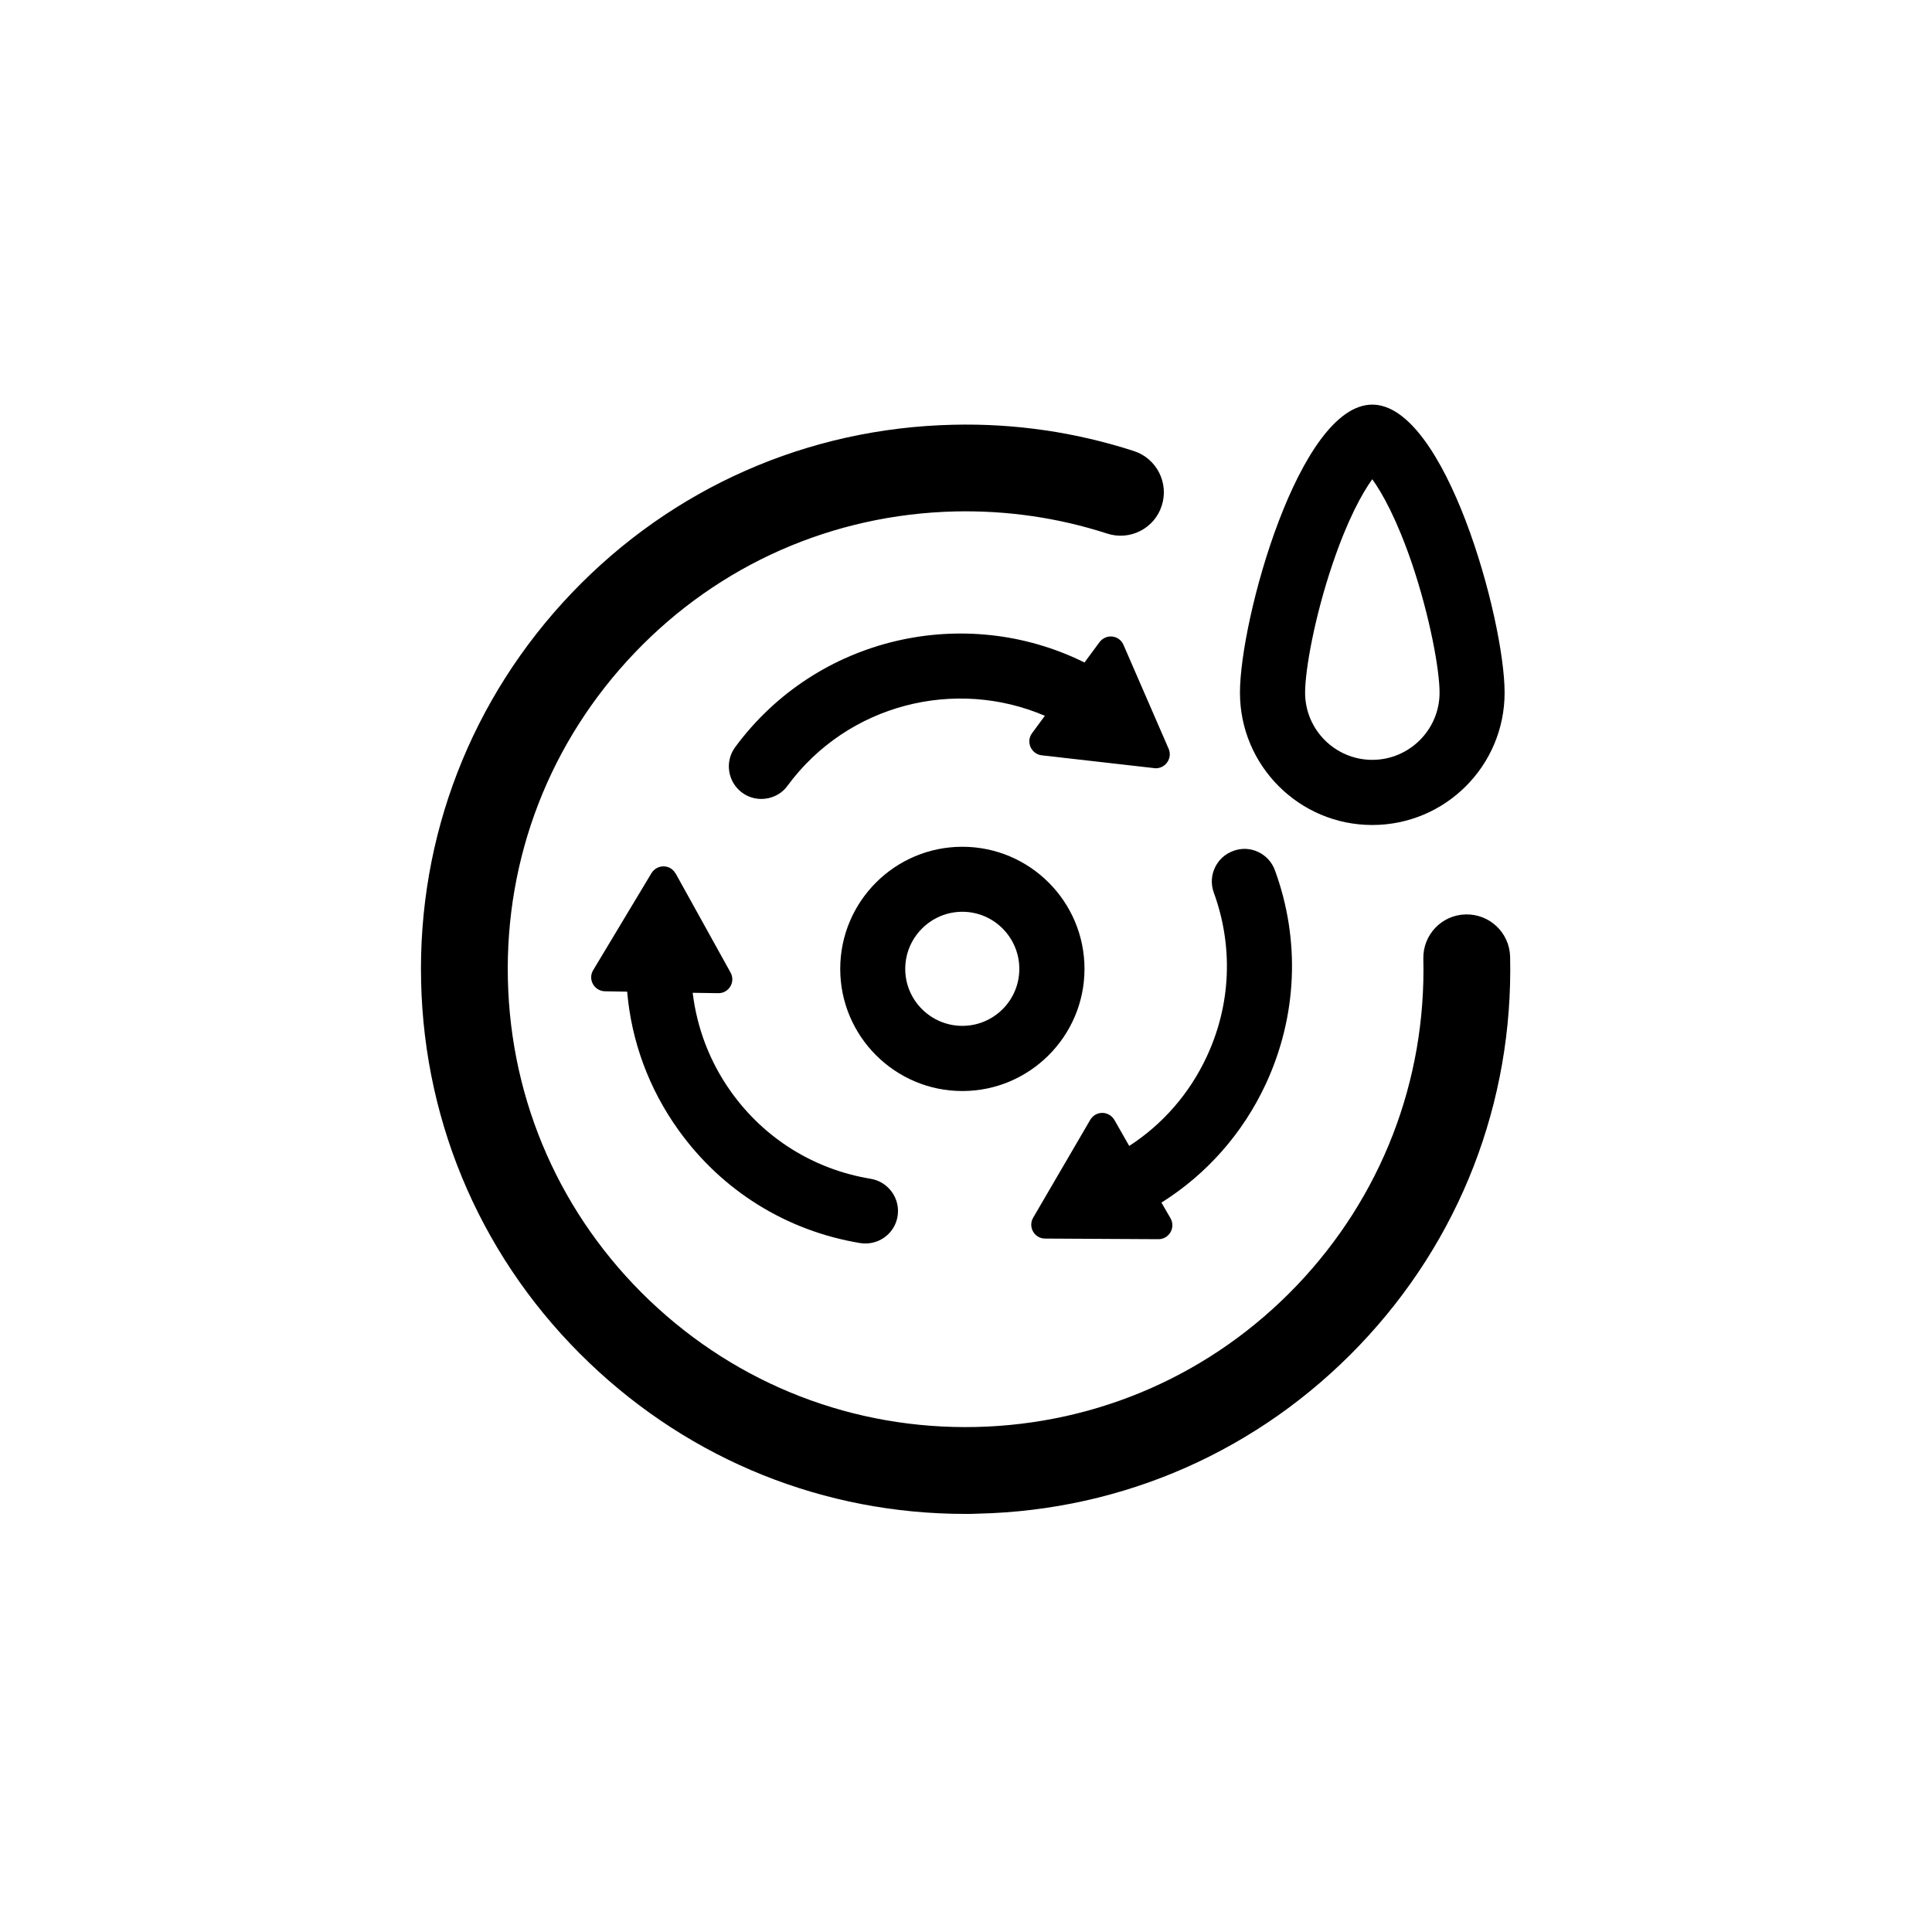 <svg version="1.0" preserveAspectRatio="xMidYMid meet" height="80" viewBox="0 0 60 60" zoomAndPan="magnify" width="80" xmlns:xlink="http://www.w3.org/1999/xlink" xmlns="http://www.w3.org/2000/svg"><path fill-rule="nonzero" fill-opacity="1" d="M 42.617 25.621 C 44.887 25.621 46.727 23.781 46.727 21.512 C 46.727 19.238 44.887 12.566 42.617 12.566 C 40.348 12.566 38.508 19.242 38.508 21.512 C 38.508 23.777 40.348 25.621 42.617 25.621 Z M 41.383 17.516 C 41.852 16.129 42.309 15.309 42.617 14.883 C 42.926 15.309 43.383 16.129 43.855 17.516 C 44.406 19.152 44.707 20.797 44.707 21.512 C 44.707 22.66 43.77 23.598 42.617 23.598 C 41.465 23.598 40.531 22.66 40.531 21.512 C 40.531 20.797 40.828 19.152 41.383 17.516 Z M 41.383 17.516" fill="#000000"></path><path fill-rule="nonzero" fill-opacity="1" d="M 34.891 20.027 C 34.816 19.855 34.656 19.766 34.496 19.766 C 34.367 19.766 34.238 19.824 34.148 19.941 L 33.68 20.574 C 29.977 18.738 25.367 19.762 22.832 23.203 C 22.5 23.652 22.598 24.285 23.047 24.617 C 23.227 24.75 23.438 24.812 23.645 24.812 C 23.953 24.812 24.262 24.672 24.457 24.402 C 26.328 21.863 29.668 21.039 32.449 22.23 L 32.051 22.77 C 31.855 23.035 32.02 23.418 32.352 23.457 L 35.848 23.855 C 35.863 23.859 35.883 23.859 35.898 23.859 C 36.199 23.859 36.418 23.543 36.293 23.254 Z M 34.891 20.027" fill="#000000"></path><path fill-rule="nonzero" fill-opacity="1" d="M 20.98 27.129 C 20.898 26.98 20.754 26.906 20.605 26.906 C 20.461 26.906 20.32 26.977 20.234 27.113 L 18.422 30.129 C 18.25 30.414 18.453 30.777 18.785 30.785 L 19.477 30.797 C 19.609 32.332 20.148 33.809 21.07 35.094 C 22.422 36.98 24.426 38.227 26.715 38.605 C 26.77 38.613 26.824 38.617 26.879 38.617 C 27.363 38.617 27.793 38.27 27.875 37.773 C 27.965 37.223 27.594 36.703 27.043 36.609 C 25.285 36.32 23.746 35.363 22.711 33.918 C 22.047 32.992 21.645 31.934 21.512 30.832 L 22.305 30.844 C 22.305 30.844 22.309 30.844 22.312 30.844 C 22.641 30.844 22.848 30.492 22.688 30.203 L 20.984 27.129 Z M 20.98 27.129" fill="#000000"></path><path fill-rule="nonzero" fill-opacity="1" d="M 46.898 29.711 C 46.879 28.969 46.266 28.383 45.52 28.398 C 44.773 28.414 44.188 29.031 44.203 29.773 C 44.293 33.57 42.895 37.176 40.273 39.922 C 37.648 42.668 34.113 44.227 30.316 44.316 C 26.516 44.402 22.914 43.004 20.168 40.383 C 17.422 37.758 15.859 34.223 15.773 30.426 C 15.684 26.629 17.082 23.027 19.707 20.277 C 22.328 17.531 25.863 15.973 29.664 15.883 C 31.277 15.848 32.863 16.078 34.383 16.57 C 35.09 16.801 35.852 16.414 36.078 15.707 C 36.309 15 35.922 14.238 35.215 14.008 C 33.406 13.422 31.516 13.145 29.602 13.191 C 25.082 13.293 20.879 15.148 17.758 18.414 C 14.637 21.684 12.973 25.973 13.078 30.488 C 13.18 35.004 15.039 39.211 18.305 42.328 C 21.477 45.359 25.605 47.016 29.977 47.016 C 30.109 47.016 30.242 47.016 30.375 47.008 C 34.891 46.906 39.098 45.047 42.219 41.781 C 45.34 38.516 47 34.23 46.898 29.711 Z M 46.898 29.711" fill="#000000"></path><path fill-rule="nonzero" fill-opacity="1" d="M 33.68 30.09 C 33.68 27.996 31.977 26.297 29.887 26.297 C 27.793 26.297 26.094 27.996 26.094 30.09 C 26.094 32.18 27.793 33.883 29.887 33.883 C 31.977 33.883 33.68 32.18 33.68 30.09 Z M 28.113 30.09 C 28.113 29.113 28.91 28.316 29.887 28.316 C 30.863 28.316 31.656 29.113 31.656 30.09 C 31.656 31.066 30.863 31.859 29.887 31.859 C 28.91 31.859 28.113 31.066 28.113 30.09 Z M 28.113 30.09" fill="#000000"></path><path fill-rule="nonzero" fill-opacity="1" d="M 35.07 35.59 L 34.609 34.781 C 34.523 34.637 34.379 34.562 34.23 34.562 C 34.086 34.562 33.941 34.637 33.859 34.777 L 32.086 37.816 C 31.918 38.105 32.125 38.465 32.457 38.465 L 35.973 38.484 L 35.977 38.484 C 36.309 38.484 36.516 38.125 36.352 37.836 L 36.07 37.348 C 37.473 36.465 38.594 35.203 39.309 33.668 C 40.285 31.566 40.391 29.207 39.594 27.027 C 39.402 26.504 38.824 26.23 38.301 26.426 C 37.777 26.613 37.504 27.195 37.695 27.719 C 38.305 29.391 38.23 31.199 37.477 32.812 C 36.941 33.965 36.105 34.918 35.066 35.59 Z M 35.07 35.59" fill="#000000"></path></svg>